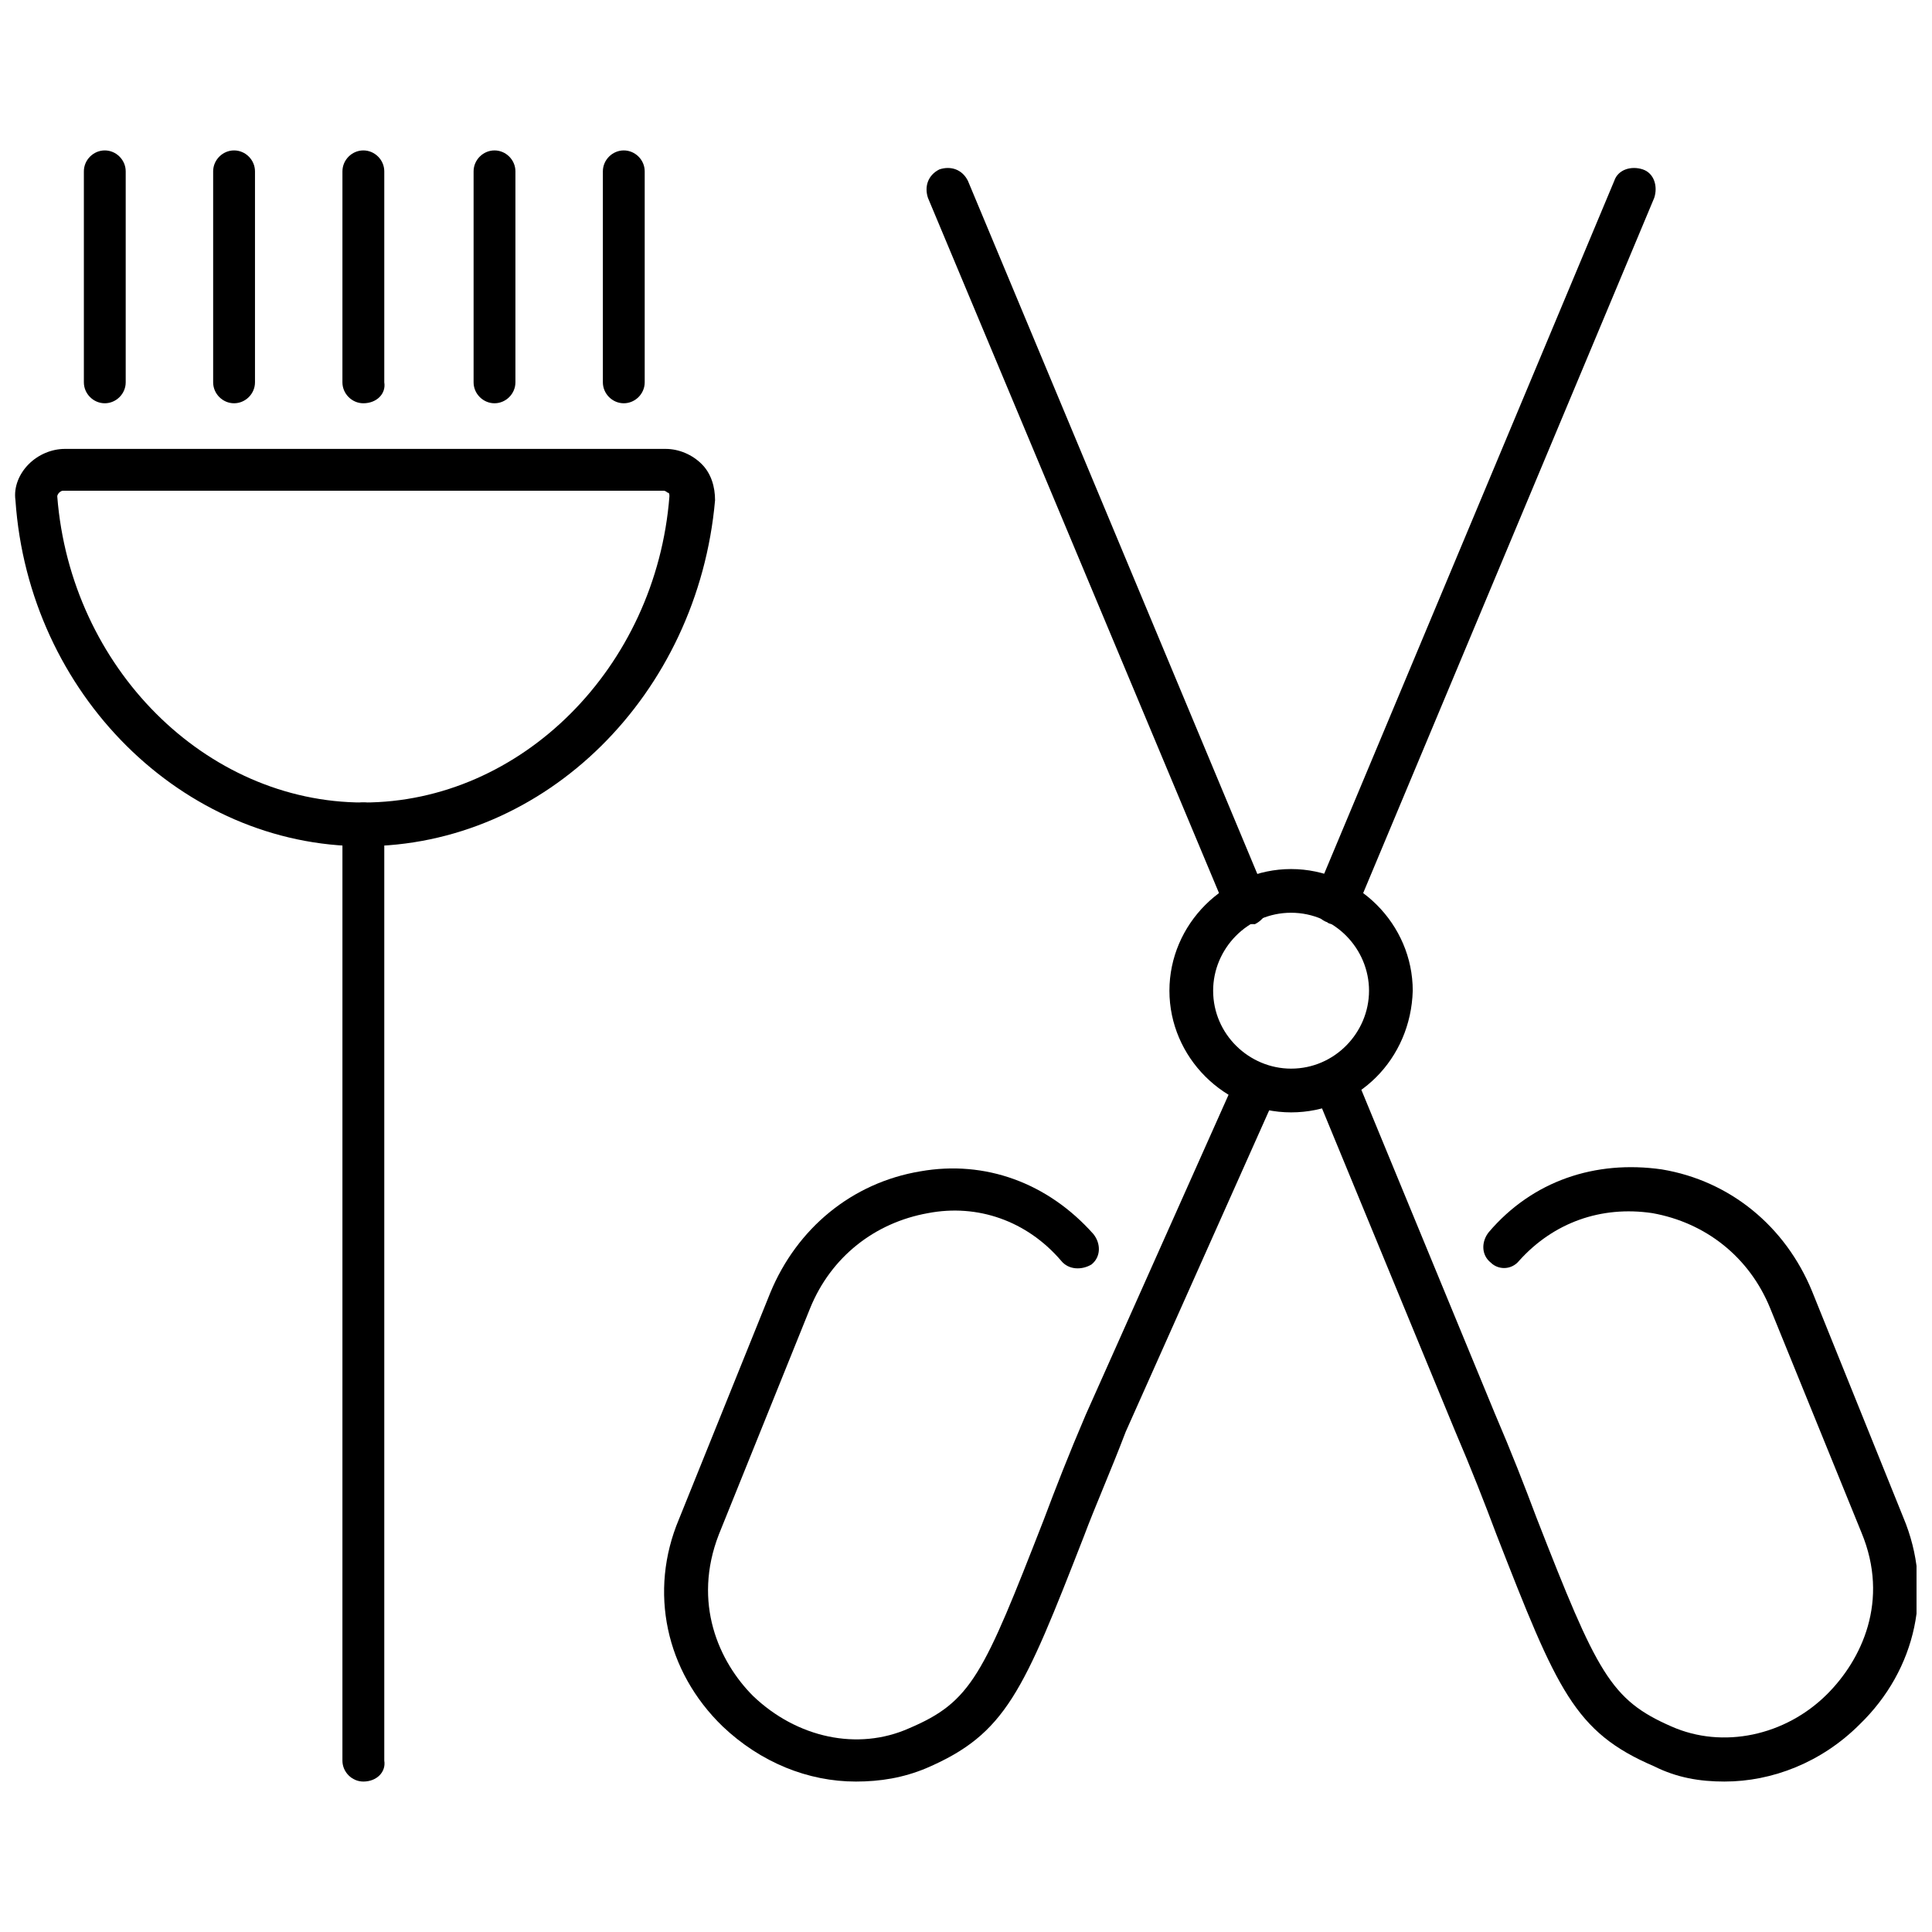 <?xml version="1.0" encoding="UTF-8"?>
<!-- Uploaded to: ICON Repo, www.svgrepo.com, Generator: ICON Repo Mixer Tools -->
<svg width="800px" height="800px" version="1.1" viewBox="144 144 512 512" xmlns="http://www.w3.org/2000/svg">
 <defs>
  <clipPath id="b">
   <path d="m148.09 262h185.91v107h-185.91z"/>
  </clipPath>
  <clipPath id="a">
   <path d="m492 425h159.9v192h-159.9z"/>
  </clipPath>
 </defs>
 <path d="m171.77 250.87c-3.023 0-5.543-2.519-5.543-5.543v-55.922c0-3.023 2.519-5.543 5.543-5.543 3.023 0 5.543 2.519 5.543 5.543v55.922c0 3.023-2.519 5.543-5.543 5.543z"/>
 <g clip-path="url(#b)">
  <path d="m240.29 368.26c-47.863 0-88.672-40.305-92.195-91.691-0.504-3.527 1.008-7.055 3.527-9.574 2.519-2.519 6.047-4.031 9.574-4.031h159.2c3.527 0 7.055 1.512 9.574 4.031 2.519 2.519 3.527 6.047 3.527 9.574-4.539 51.387-44.844 91.691-93.211 91.691zm-79.602-94.211c-0.504 0-1.008 0.504-1.008 0.504s-0.504 0.504-0.504 1.008c3.527 45.344 39.297 81.113 81.113 81.113 41.816 0 77.586-35.77 81.113-81.113 0-0.504 0-1.008-0.504-1.008 0 0-0.504-0.504-1.008-0.504z"/>
 </g>
 <path d="m206.03 250.87c-3.023 0-5.543-2.519-5.543-5.543v-55.922c0-3.023 2.519-5.543 5.543-5.543s5.543 2.519 5.543 5.543v55.922c0 3.023-2.519 5.543-5.543 5.543z"/>
 <path d="m240.29 250.87c-3.023 0-5.543-2.519-5.543-5.543l0.004-55.922c0-3.023 2.519-5.543 5.543-5.543 3.023 0 5.543 2.519 5.543 5.543v55.922c0.5 3.023-2.019 5.543-5.547 5.543z"/>
 <path d="m275.05 250.87c-3.023 0-5.543-2.519-5.543-5.543v-55.922c0-3.023 2.519-5.543 5.543-5.543 3.023 0 5.543 2.519 5.543 5.543v55.922c-0.004 3.023-2.519 5.543-5.543 5.543z"/>
 <path d="m309.31 250.87c-3.023 0-5.543-2.519-5.543-5.543v-55.922c0-3.023 2.519-5.543 5.543-5.543s5.543 2.519 5.543 5.543v55.922c0 3.023-2.519 5.543-5.543 5.543z"/>
 <path d="m240.29 616.13c-3.023 0-5.543-2.519-5.543-5.543l0.004-248.38c0-3.023 2.519-5.543 5.543-5.543 3.023 0 5.543 2.519 5.543 5.543v248.38c0.5 3.023-2.019 5.543-5.547 5.543z"/>
 <path d="m497.74 388.91c-0.504 0-1.512 0-2.016-0.504-3.023-1.008-4.031-4.535-3.023-7.559l79.098-188.93c1.008-3.023 4.535-4.031 7.559-3.023 3.023 1.008 4.031 4.535 3.023 7.559l-79.098 188.93c-1.008 2.016-3.023 3.527-5.543 3.527z"/>
 <path d="m370.78 616.13c-12.594 0-25.191-5.039-35.266-14.609-15.113-14.609-19.648-35.77-11.586-54.914l24.184-59.953c7.055-17.129 21.664-29.223 39.801-32.242 17.129-3.023 33.754 3.023 45.848 16.625 2.016 2.519 2.016 6.047-0.504 8.062-2.523 1.508-6.051 1.508-8.066-1.012-9.07-10.578-22.168-15.113-35.266-12.594-14.105 2.519-25.695 11.586-31.234 25.191l-24.184 59.949c-7.055 18.137 0 33.754 9.07 42.824 11.586 11.082 27.711 14.609 41.312 8.566 16.625-7.055 19.648-14.105 35.77-55.418 3.023-8.062 6.551-17.129 11.082-27.711l39.801-89.176c1.512-3.023 4.535-4.031 7.559-3.023 3.023 1.512 4.031 4.535 3.023 7.559l-39.801 89.176c-4.031 10.578-8.062 19.648-11.082 27.711-16.121 41.312-20.656 52.395-41.816 61.465-6.051 2.516-12.094 3.523-18.645 3.523z"/>
 <path d="m474.06 388.91c-2.016 0-4.535-1.512-5.039-3.527l-79.098-188.93c-1.008-3.023 0-6.047 3.023-7.559 3.023-1.008 6.047 0 7.559 3.023l79.098 189.43c1.008 3.023 0 6.047-3.023 7.559-1.008-0.004-1.512-0.004-2.519-0.004z"/>
 <g clip-path="url(#a)">
  <path d="m601.02 616.13c-6.551 0-12.594-1.008-18.641-4.031-21.16-9.07-25.695-20.152-41.816-61.465-3.023-8.062-6.551-17.129-11.082-27.711l-36.777-89.176c-1.008-3.023 0-6.047 3.023-7.559 3.023-1.008 6.047 0 7.559 3.023l36.777 89.176c4.535 10.578 8.062 19.648 11.082 27.711 16.121 41.312 19.648 48.367 35.77 55.418 13.602 6.047 30.23 2.519 41.312-8.566 9.07-9.07 16.625-24.688 9.07-42.824l-24.188-59.445c-5.543-13.602-17.129-22.672-31.234-25.191-13.602-2.016-26.199 2.519-35.266 12.594-2.016 2.523-5.543 2.523-7.559 0.508-2.519-2.016-2.519-5.543-0.504-8.062 11.586-13.602 28.215-19.145 45.848-16.625 18.137 3.023 32.746 15.113 39.801 32.242l24.184 59.953c8.062 19.145 3.527 40.305-11.586 54.914-10.082 10.078-23.18 15.117-35.773 15.117z"/>
 </g>
 <path d="m486.15 438.79c-17.633 0-32.242-14.609-32.242-32.242 0-17.633 14.609-32.242 32.242-32.242 17.633 0 32.242 14.609 32.242 32.242-0.5 18.133-14.605 32.242-32.242 32.242zm0-52.902c-11.586 0-20.656 9.574-20.656 20.656 0 11.586 9.574 20.656 20.656 20.656 11.586 0 20.656-9.574 20.656-20.656s-9.066-20.656-20.656-20.656z"/>
</svg>